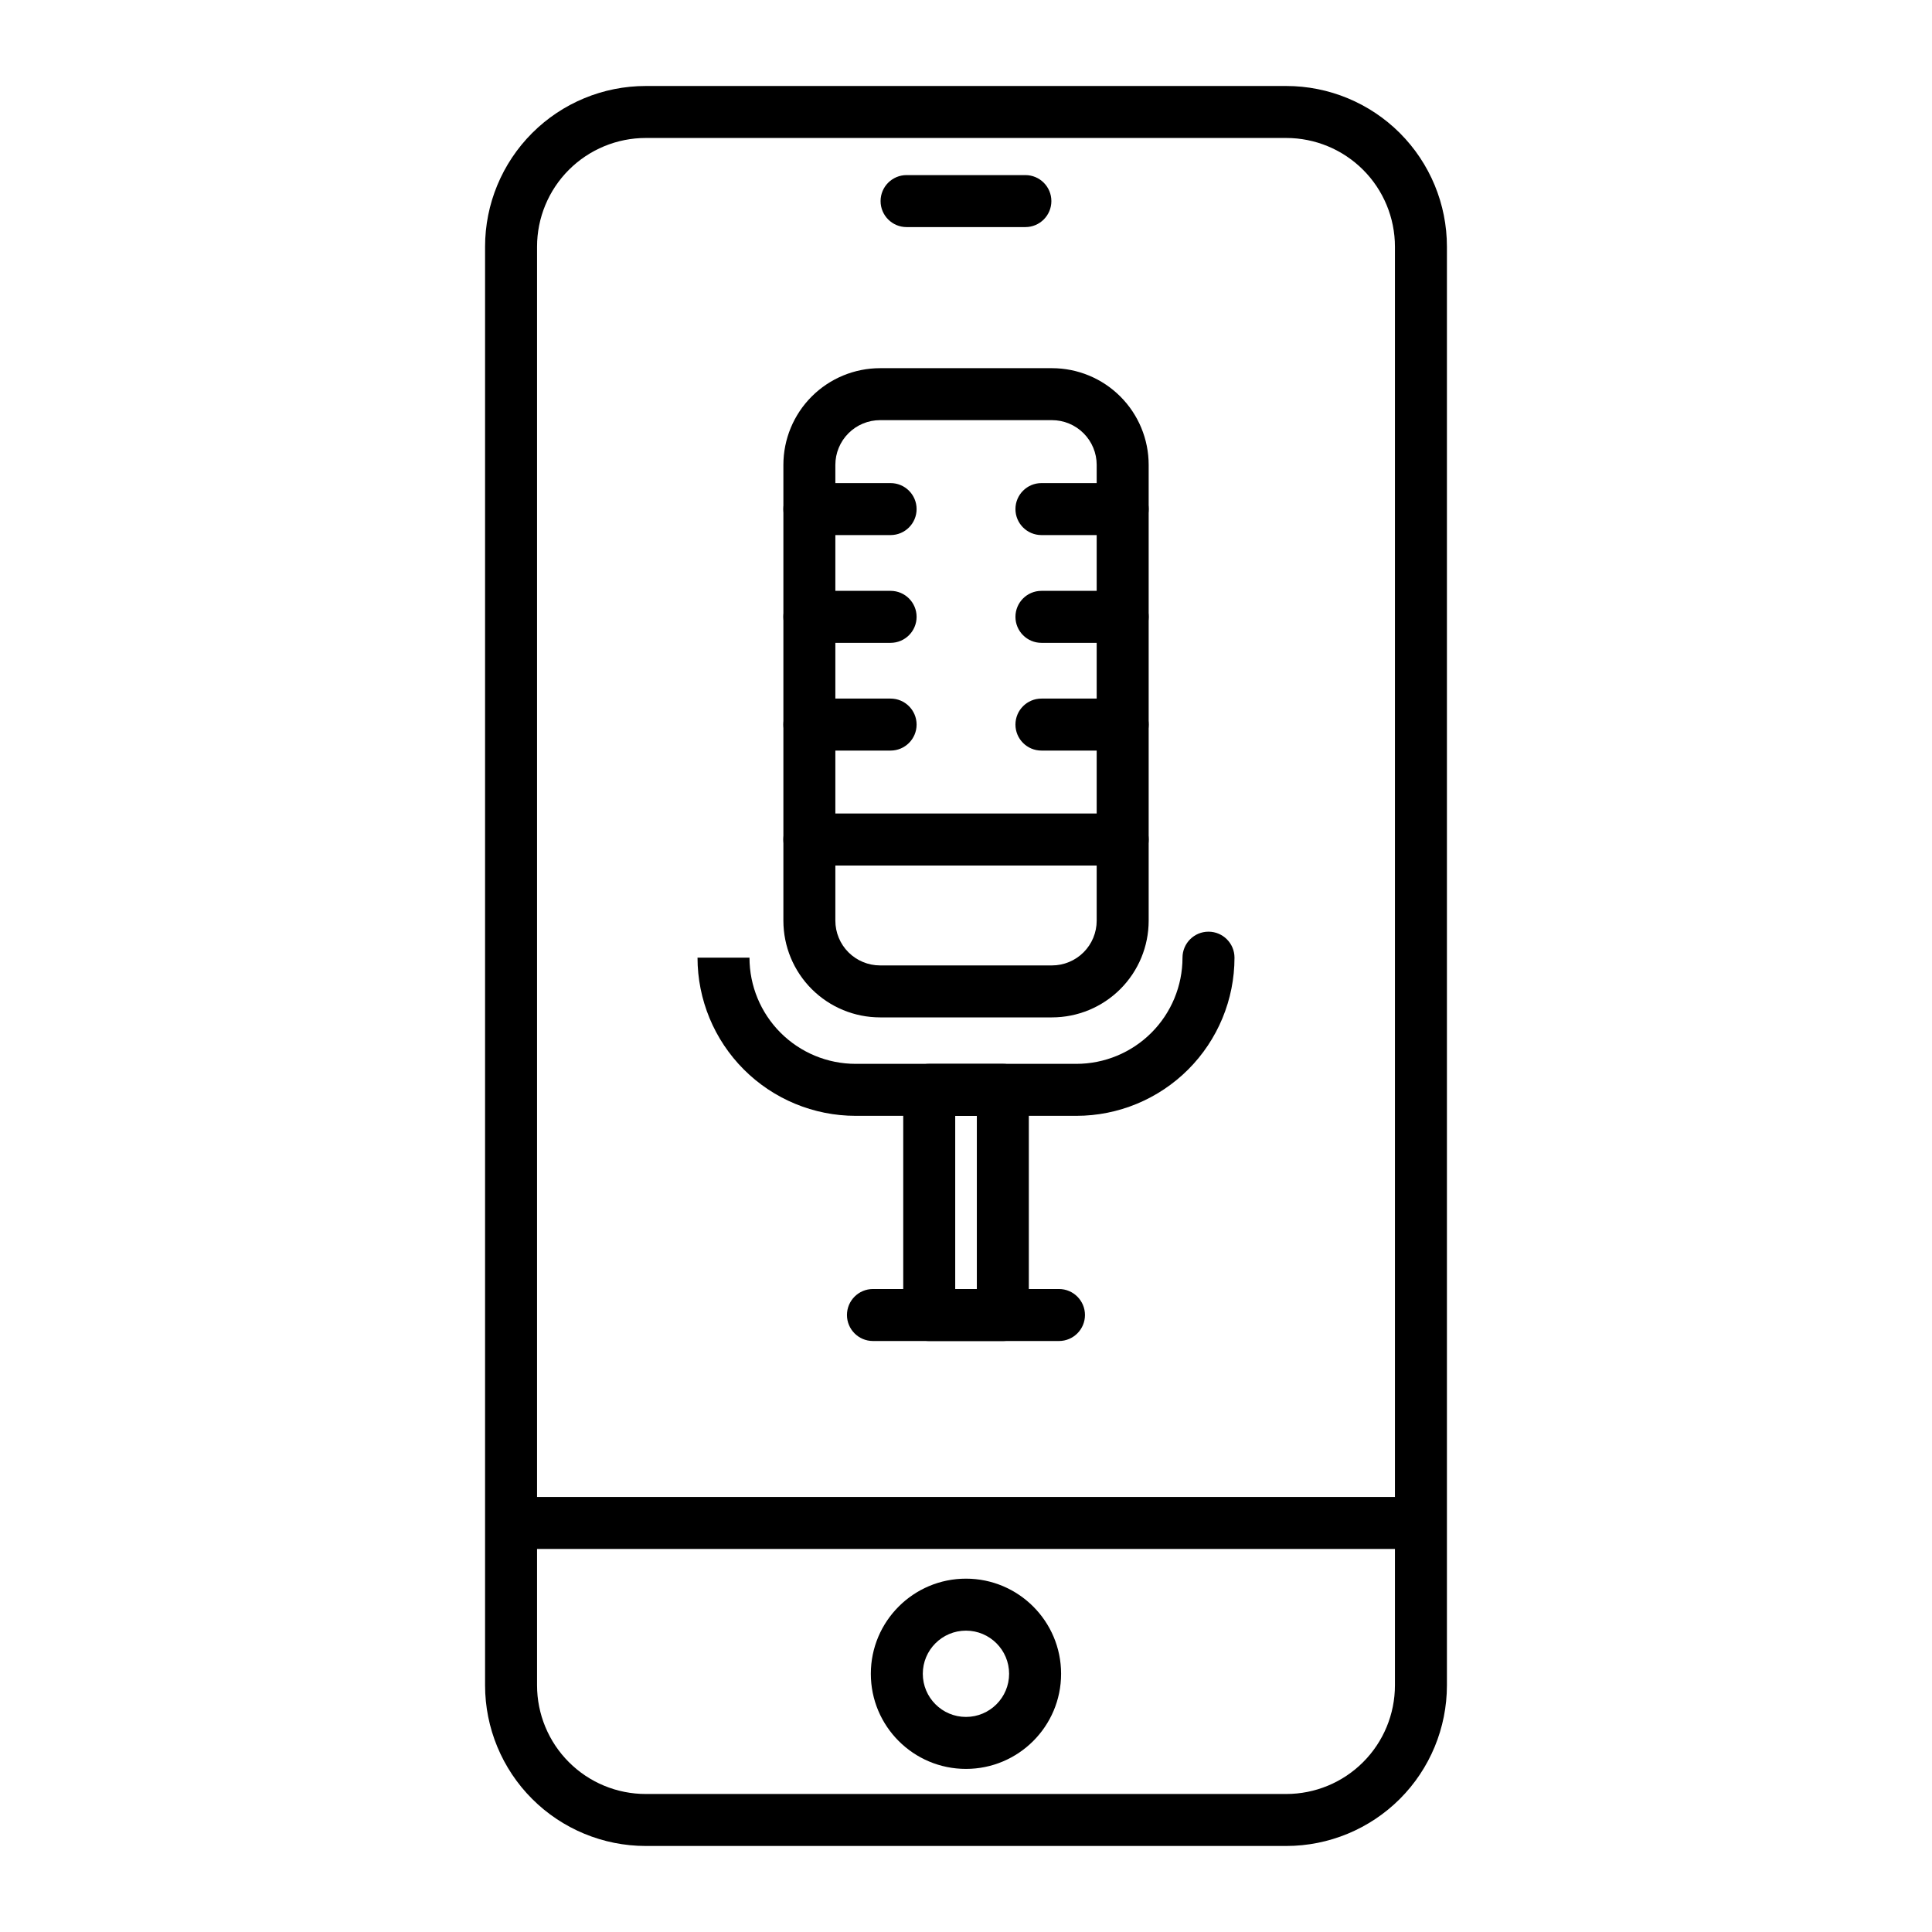 <?xml version="1.0" encoding="UTF-8"?>
<!-- The Best Svg Icon site in the world: iconSvg.co, Visit us! https://iconsvg.co -->
<svg fill="#000000" width="800px" height="800px" version="1.1" viewBox="144 144 512 512" xmlns="http://www.w3.org/2000/svg">
 <g fill-rule="evenodd">
  <path d="m527.45 590.62v-381.25c0-11.289-4.488-22.117-12.473-30.109-7.988-7.984-18.816-12.473-30.113-12.473h-169.73c-11.293 0-22.125 4.488-30.109 12.473-7.988 7.992-12.477 18.82-12.477 30.109v381.25c0 11.293 4.488 22.129 12.477 30.113 7.984 7.981 18.816 12.469 30.109 12.469h169.73c11.297 0 22.125-4.488 30.113-12.469 7.984-7.984 12.473-18.82 12.473-30.113zm-13.777 0c0 7.644-3.035 14.969-8.438 20.367-5.402 5.41-12.73 8.438-20.371 8.438h-169.73c-7.641 0-14.969-3.027-20.371-8.438-5.402-5.398-8.438-12.723-8.438-20.367v-381.25c0-7.633 3.035-14.969 8.438-20.367 5.402-5.398 12.73-8.438 20.371-8.438h169.73c7.641 0 14.969 3.039 20.371 8.438 5.402 5.398 8.438 12.734 8.438 20.367z"/>
  <path d="m448.41 267.2c0-6.797-2.699-13.316-7.508-18.121-4.805-4.809-11.324-7.508-18.121-7.508h-45.547c-6.797 0-13.316 2.699-18.125 7.508-4.805 4.805-7.504 11.324-7.504 18.121v120.79c0 6.797 2.699 13.316 7.504 18.121 4.809 4.809 11.328 7.508 18.125 7.508h45.547c6.797 0 13.316-2.699 18.121-7.508 4.809-4.805 7.508-11.324 7.508-18.121zm-13.777 0v120.79c0 3.144-1.25 6.16-3.473 8.383s-5.238 3.473-8.379 3.473h-45.547c-3.144 0-6.16-1.25-8.383-3.473s-3.473-5.238-3.473-8.383v-120.79c0-3.144 1.25-6.156 3.473-8.379 2.223-2.227 5.238-3.477 8.383-3.477h45.547c3.141 0 6.156 1.25 8.379 3.477 2.223 2.223 3.473 5.234 3.473 8.379z"/>
  <path d="m328.85 397.79v0.004c0 11.113 4.414 21.777 12.277 29.637 7.859 7.859 18.52 12.277 29.637 12.277h58.477c11.113 0 21.777-4.418 29.637-12.277 7.859-7.859 12.277-18.523 12.277-29.637v-0.004c0-3.801-3.09-6.887-6.891-6.887s-6.887 3.086-6.887 6.887v0.004c0 7.461-2.965 14.617-8.242 19.895-5.277 5.277-12.434 8.242-19.895 8.242h-58.477c-7.465 0-14.621-2.965-19.898-8.242-5.277-5.277-8.242-12.434-8.242-19.895v-0.004z"/>
  <path d="m375.34 499.38h49.301c3.801 0 6.887-3.086 6.887-6.887 0-3.801-3.086-6.891-6.887-6.891h-49.301c-3.801 0-6.887 3.09-6.887 6.891 0 3.801 3.086 6.887 6.887 6.887z"/>
  <path d="m416.65 432.82c0-3.801-3.086-6.891-6.891-6.891h-19.504c-3.805 0-6.887 3.09-6.887 6.891v59.68c0 3.801 3.082 6.887 6.887 6.887h19.504c3.805 0 6.891-3.086 6.891-6.887zm-19.508 6.891v45.898h5.731v-45.898z"/>
  <path d="m358.49 373.37h83.027c3.801 0 6.891-3.086 6.891-6.891 0-3.801-3.09-6.887-6.891-6.887h-83.027c-3.801 0-6.891 3.086-6.891 6.887 0 3.805 3.09 6.891 6.891 6.891z"/>
  <path d="m419.99 285.8h21.527c3.801 0 6.891-3.086 6.891-6.887s-3.09-6.887-6.891-6.887h-21.527c-3.801 0-6.887 3.086-6.887 6.887s3.086 6.887 6.887 6.887z"/>
  <path d="m419.99 314.36h21.527c3.801 0 6.891-3.09 6.891-6.891s-3.09-6.887-6.891-6.887h-21.527c-3.801 0-6.887 3.086-6.887 6.887s3.086 6.891 6.887 6.891z"/>
  <path d="m419.99 342.91h21.527c3.801 0 6.891-3.086 6.891-6.887 0-3.801-3.09-6.891-6.891-6.891h-21.527c-3.801 0-6.887 3.09-6.887 6.891 0 3.801 3.086 6.887 6.887 6.887z"/>
  <path d="m358.49 285.8h21.527c3.801 0 6.891-3.086 6.891-6.887s-3.09-6.887-6.891-6.887h-21.527c-3.801 0-6.887 3.086-6.887 6.887s3.086 6.887 6.887 6.887z"/>
  <path d="m358.49 314.36h21.527c3.801 0 6.891-3.09 6.891-6.891s-3.09-6.887-6.891-6.887h-21.527c-3.801 0-6.887 3.086-6.887 6.887s3.086 6.891 6.887 6.891z"/>
  <path d="m358.49 342.91h21.527c3.801 0 6.891-3.086 6.891-6.887 0-3.801-3.09-6.891-6.891-6.891h-21.527c-3.801 0-6.887 3.09-6.887 6.891 0 3.801 3.086 6.887 6.887 6.887z"/>
  <path d="m399.99 562.36c-13.914 0-25.211 11.293-25.211 25.211 0 13.91 11.297 25.207 25.211 25.207 13.914 0 25.211-11.297 25.211-25.207 0-13.918-11.297-25.211-25.211-25.211zm0 13.777c6.309 0 11.434 5.121 11.434 11.434 0 6.309-5.125 11.434-11.434 11.434-6.312 0-11.438-5.125-11.438-11.434 0-6.312 5.125-11.434 11.438-11.434z"/>
  <path d="m280.93 554.49h238.13c3.801 0 6.887-3.086 6.887-6.891 0-3.801-3.086-6.887-6.887-6.887h-238.13c-3.801 0-6.887 3.086-6.887 6.887 0 3.805 3.086 6.891 6.887 6.891z"/>
  <path d="m384.25 204.18h31.488c3.801 0 6.887-3.086 6.887-6.891 0-3.801-3.086-6.887-6.887-6.887h-31.488c-3.801 0-6.887 3.086-6.887 6.887 0 3.805 3.086 6.891 6.887 6.891z"/>
 </g>
</svg>